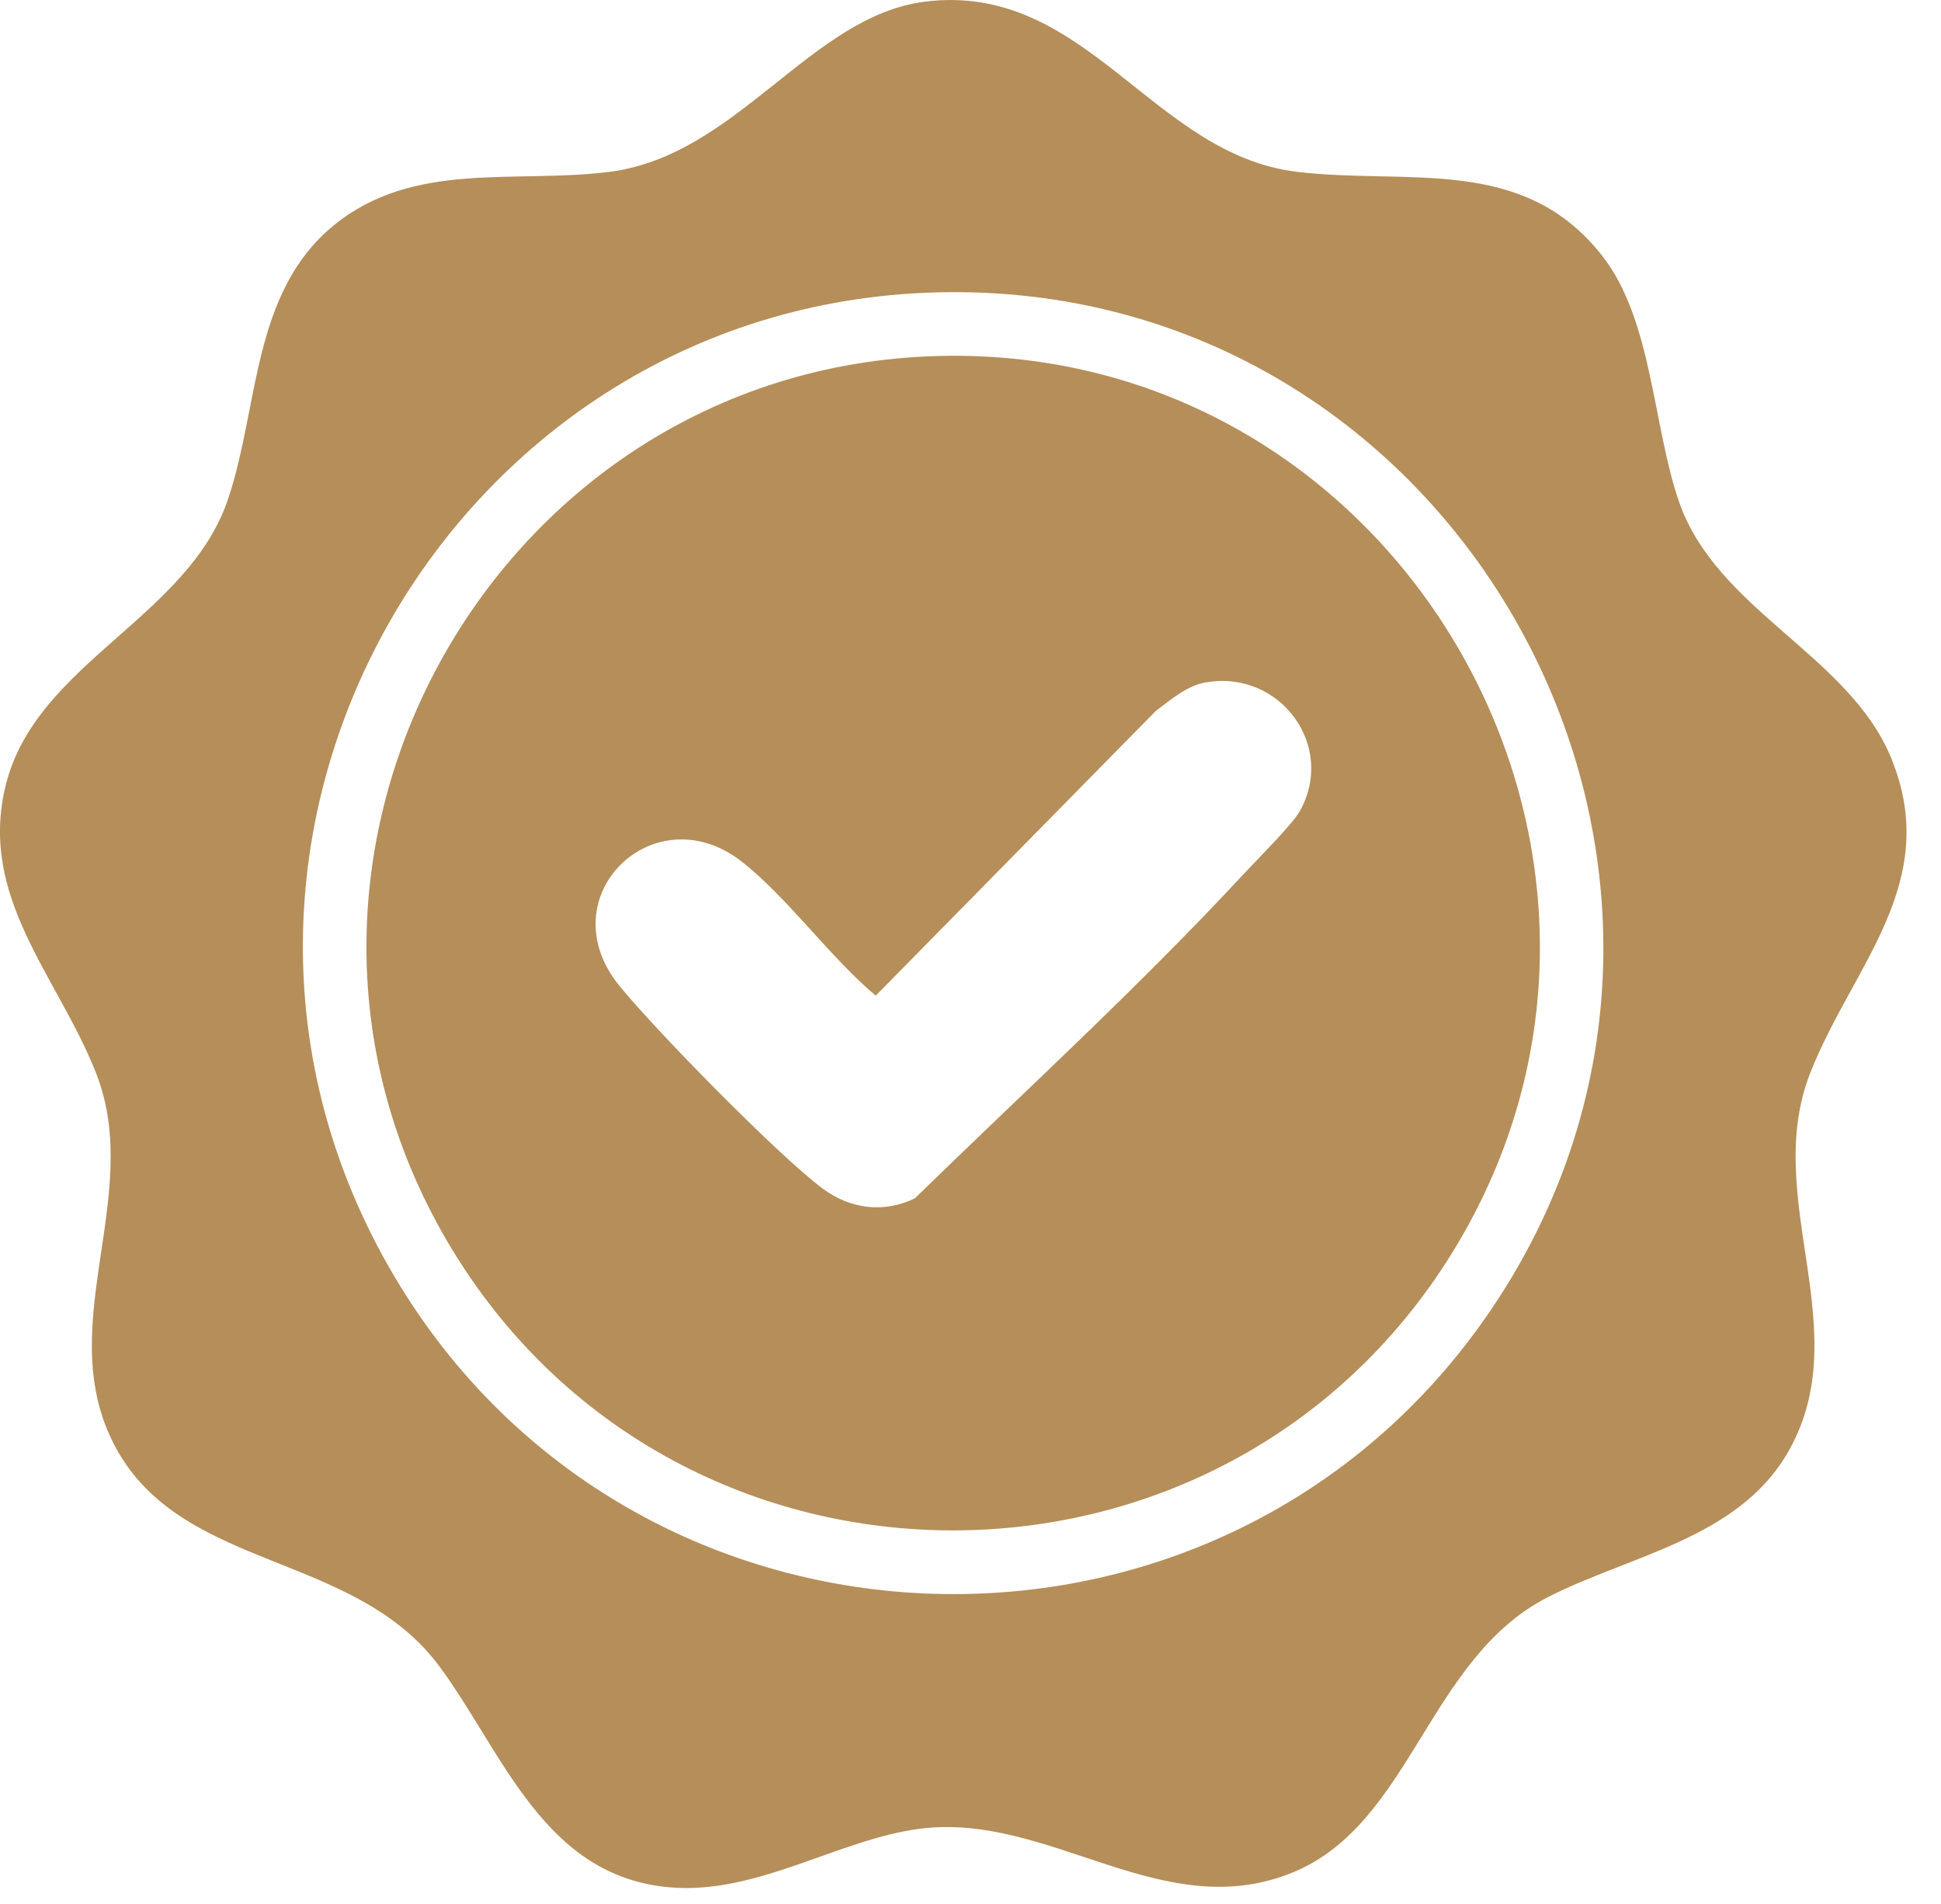 <svg xmlns="http://www.w3.org/2000/svg" fill="none" viewBox="0 0 52 51" height="51" width="52">
<g clip-path="url(#clip0_146_576)">
<path fill="#B58E59" d="M24.765 0.046C29.088 -0.503 30.849 4.131 34.741 4.602C37.716 4.961 40.794 4.135 42.923 6.852C44.27 8.568 44.275 11.392 44.978 13.429C45.984 16.352 49.535 17.541 50.667 20.31C52.034 23.656 49.63 25.866 48.5 28.732C47.161 32.127 49.818 35.679 47.861 38.966C46.514 41.225 43.637 41.671 41.459 42.787C38.258 44.426 37.813 48.836 34.653 50.148C31.163 51.596 28.134 48.544 24.658 48.984C22.465 49.261 20.281 50.765 17.928 50.554C14.574 50.253 13.495 46.985 11.789 44.659C9.537 41.59 5.015 42.086 3.171 38.901C1.288 35.644 3.899 32.104 2.57 28.735C1.551 26.151 -0.596 24.036 0.156 21.023C0.975 17.745 5.048 16.557 6.117 13.348C6.941 10.873 6.751 7.834 8.934 6.043C11.075 4.287 13.79 4.926 16.329 4.603C19.744 4.171 21.714 0.435 24.765 0.047V0.046ZM25.41 7.826C12.059 7.941 3.722 22.593 10.552 34.168C17.041 45.163 32.863 45.623 39.987 35.021C47.77 23.437 39.317 7.706 25.41 7.826Z"></path>
<path fill="#B58E59" d="M25.41 9.531C37.662 9.418 45.371 23.047 38.922 33.529C32.799 43.479 18.254 43.486 12.149 33.529C5.759 23.107 13.263 9.645 25.41 9.531ZM32.317 18.275C31.797 18.363 31.368 18.742 30.961 19.047L23.461 26.67C22.236 25.639 21.126 24.075 19.897 23.099C17.539 21.225 14.653 24.021 16.595 26.408C17.569 27.605 20.846 30.948 22.034 31.834C22.77 32.383 23.673 32.508 24.512 32.097C27.43 29.251 30.525 26.424 33.307 23.424C33.657 23.047 34.616 22.092 34.816 21.738C35.809 19.987 34.292 17.94 32.319 18.277L32.317 18.275Z"></path>
</g>
<defs>
<clipPath id="clip0_146_576">
<rect fill="white" height="50.573" width="51.076"></rect>
</clipPath>
</defs>
</svg>
